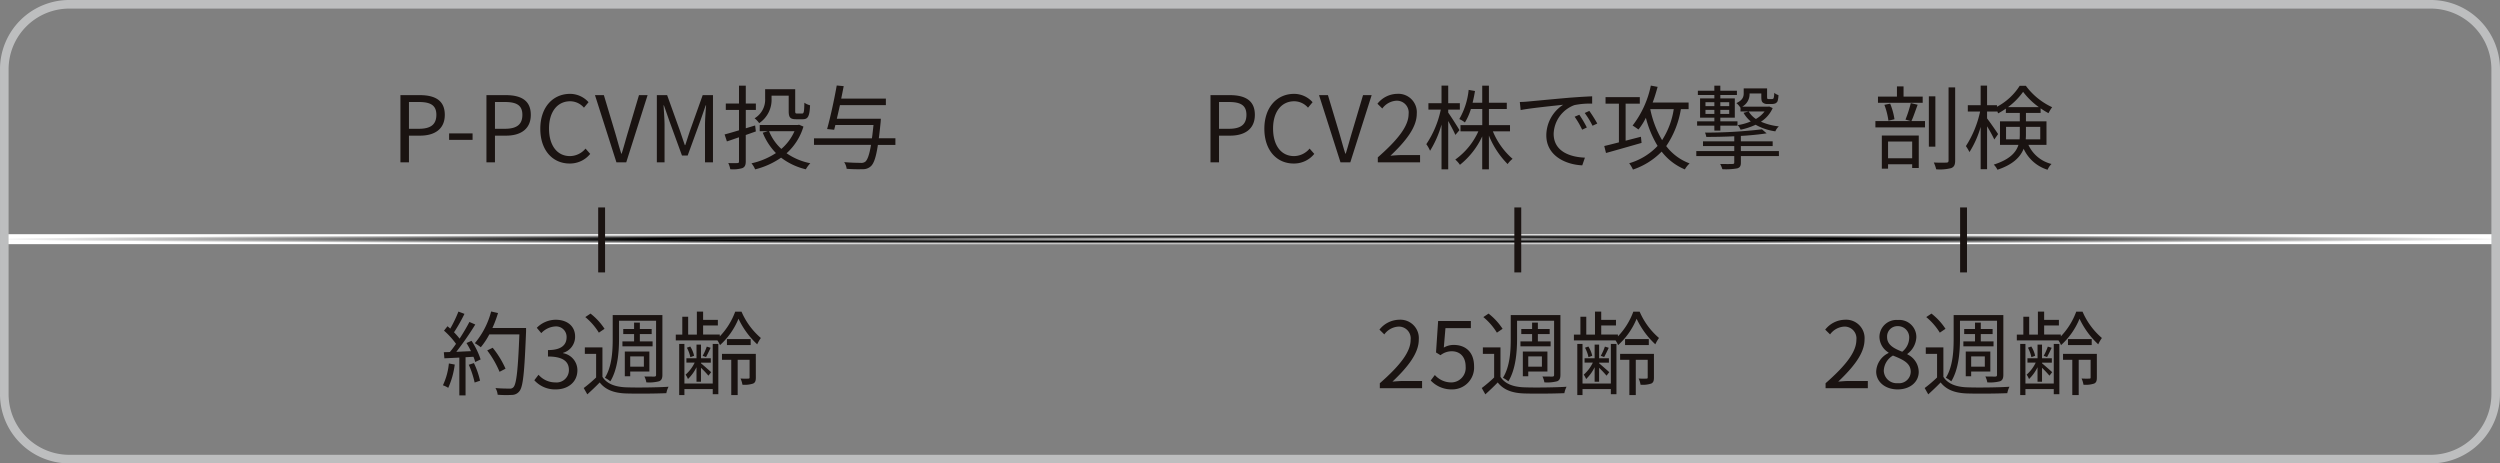 <svg xmlns="http://www.w3.org/2000/svg" xmlns:xlink="http://www.w3.org/1999/xlink" width="501.725" height="93.001" viewBox="0 0 501.725 93.001"><rect x="0" y="0" width="501.725" height="93.001" fill="#808080" stroke="none"/><defs><radialGradient id="a" cx="0.5" cy="0.5" r="0.5" gradientUnits="objectBoundingBox"><stop offset="0" stop-color="#fff"/><stop offset="0.483"/><stop offset="1" stop-color="#fff"/></radialGradient></defs><g transform="translate(-1717.876 -5125.869)"><path d="M0,0H499.441V2H0Z" transform="translate(1719 5172.87)" fill="url(#a)"/><path d="M119.006,48.15h0" transform="translate(1599.732 5125.87)" fill="#fff"/><path d="M.69,13.039H-.69V0H.69Z" transform="translate(1838.617 5167.5)" fill="#1a1311"/><path d="M.69,13.039H-.69V0H.69Z" transform="translate(2022.482 5167.5)" fill="#1a1311"/><path d="M.69,13.039H-.69V0H.69Z" transform="translate(2111.941 5167.5)" fill="#1a1311"/><path d="M1.73-4.968A13.223,13.223,0,0,1,.534-.589,4.779,4.779,0,0,1,1.6-.074,16.192,16.192,0,0,0,2.907-4.747Zm3.993.258A18.325,18.325,0,0,1,6.9-1.141l1.086-.368A15.939,15.939,0,0,0,6.753-5.041Zm-.46-4.361a17.2,17.2,0,0,1,.9,1.638C5.152-7.4,4.14-7.341,3.22-7.3a59.425,59.425,0,0,0,3.809-5.483L5.851-13.3c-.515.994-1.214,2.19-1.969,3.349a12.949,12.949,0,0,0-1.122-1.27,33.108,33.108,0,0,0,2.1-3.7l-1.214-.46A25.114,25.114,0,0,1,2.006-11.96c-.184-.166-.368-.331-.552-.478l-.7.883a15.957,15.957,0,0,1,2.41,2.649c-.4.589-.828,1.159-1.233,1.638-.423.018-.846.037-1.214.037L.828-6l3-.147V1.435H5.078V-6.219l1.582-.092a6.348,6.348,0,0,1,.35,1.049L8.1-5.777A15.05,15.05,0,0,0,6.274-9.512Zm11.96-3.017H10.469a23.371,23.371,0,0,0,1.122-3l-1.38-.313A16.177,16.177,0,0,1,6.937-9.034a9.7,9.7,0,0,1,1.2.81A14.564,14.564,0,0,0,9.844-10.8h6.035C15.6-3.625,15.29-.828,14.683-.2a.9.9,0,0,1-.791.276c-.46,0-1.582,0-2.815-.11a3.13,3.13,0,0,1,.442,1.343,21.523,21.523,0,0,0,2.833.037A1.893,1.893,0,0,0,15.879.607c.754-.9,1.012-3.753,1.343-12ZM13.1-3.919a18.6,18.6,0,0,0-2.576-4.2l-1.1.534A19.7,19.7,0,0,1,11.9-3.293ZM23.2.239c2.392,0,4.324-1.435,4.324-3.845a3.468,3.468,0,0,0-2.87-3.422V-7.1a3.362,3.362,0,0,0,2.41-3.257c0-2.171-1.656-3.385-3.919-3.385a5.4,5.4,0,0,0-3.772,1.619l.9,1.067a4.208,4.208,0,0,1,2.8-1.343,2.107,2.107,0,0,1,2.282,2.171c0,1.454-.957,2.576-3.735,2.576v1.288c3.109,0,4.2,1.086,4.2,2.7a2.483,2.483,0,0,1-2.741,2.5A4.459,4.459,0,0,1,19.724-2.7l-.846,1.1A5.583,5.583,0,0,0,23.2.239ZM35.879-13.542h7.433V-2.686c0,.276-.11.331-.331.35-.258,0-1.1,0-2.006-.018a4.2,4.2,0,0,1,.386,1.178A7.788,7.788,0,0,0,43.938-1.4c.46-.2.644-.57.644-1.27V-14.683H34.609v4.747c0,2.337-.129,5.557-1.564,7.838a6.163,6.163,0,0,1,1.086.718c1.509-2.447,1.748-6.035,1.748-8.556Zm.681,4.14v.994h6.053V-9.4H40.055v-1.472h2.374v-1.012H40.055v-1.288H38.9v1.288H36.725v1.012H38.9V-9.4Zm4.305,3.017v2.061H38.123V-6.385ZM38.123-3.349h3.845V-7.36H37.038v4.968h1.086Zm-5.152-8.574a12.627,12.627,0,0,0-2.815-3.054l-1.049.7a12.6,12.6,0,0,1,2.723,3.128Zm-.423,3.735H29.016V-6.9h2.263v4.747A27.245,27.245,0,0,1,28.795-.037l.718,1.27C30.4.423,31.224-.35,32-1.159,33.137.294,34.811.957,37.24,1.049c2.079.074,6.053.037,8.132-.055a4.624,4.624,0,0,1,.442-1.288c-2.245.147-6.532.2-8.611.11-2.153-.092-3.79-.718-4.655-2.1ZM54.683-.938H49V-8.887H47.949V1.38H49V.166h5.685V1.2h1.122V-8.887H54.683Zm-3.257-.368h.9V-4.1a21.079,21.079,0,0,1,1.49,1.582l.552-.7c-.313-.294-1.582-1.4-2.042-1.785v-.129H54.3v-.883H52.328V-8.758h-.9v2.741H49.4v.883h1.656a7.418,7.418,0,0,1-1.822,2.41,4.589,4.589,0,0,1,.478.883,8.394,8.394,0,0,0,1.711-2.374ZM49.494-8.132a7.021,7.021,0,0,1,.7,1.9l.754-.276a5.977,5.977,0,0,0-.773-1.858Zm3.993-.221a11.047,11.047,0,0,1-.828,1.858l.681.239c.276-.515.607-1.178.92-1.858ZM63.33-6.9H56.541v1.2H58.4V1.38h1.288V-5.7h2.392v3.533c0,.166-.037.239-.258.239a15.568,15.568,0,0,1-1.564-.018A4.472,4.472,0,0,1,60.644-.7,5.449,5.449,0,0,0,62.8-.938c.442-.221.534-.589.534-1.233ZM62.3-9.862H57.535v1.2H62.3Zm-3.109-5.5A14.245,14.245,0,0,1,56.1-10.4v-.368H52.751V-12.6h2.962v-1.122H52.751v-1.656H51.5v4.618H49.752v-3.588H48.574v3.588H47.268V-9.6h8.353a4.455,4.455,0,0,1,.515.957,14.564,14.564,0,0,0,3.717-5.3,16.872,16.872,0,0,0,3.753,5.133,7.874,7.874,0,0,1,.736-1.27,14.465,14.465,0,0,1-3.882-5.281Z" transform="translate(1806.231 5203.78)" fill="#1a1311"/><path d="M.81,0H9.292V-1.454H5.557c-.681,0-1.509.074-2.208.129,3.165-3,5.281-5.741,5.281-8.427A3.7,3.7,0,0,0,4.71-13.744,5.158,5.158,0,0,0,.736-11.757l.975.957a3.777,3.777,0,0,1,2.8-1.564A2.371,2.371,0,0,1,6.992-9.7c0,2.318-1.95,5-6.182,8.7Zm14.5.239A4.38,4.38,0,0,0,19.724-4.4c0-2.962-1.822-4.287-4.066-4.287a3.873,3.873,0,0,0-2.006.534l.331-3.9h5.1v-1.435H12.512l-.423,6.311.9.552a3.67,3.67,0,0,1,2.245-.791c1.693,0,2.8,1.141,2.8,3.073a2.915,2.915,0,0,1-2.87,3.183,4.437,4.437,0,0,1-3.312-1.49l-.828,1.1A5.73,5.73,0,0,0,15.308.239ZM28.353-13.542h7.433V-2.686c0,.276-.11.331-.331.35-.258,0-1.1,0-2.006-.018a4.2,4.2,0,0,1,.386,1.178A7.788,7.788,0,0,0,36.412-1.4c.46-.2.644-.57.644-1.27V-14.683H27.084v4.747c0,2.337-.129,5.557-1.564,7.838a6.164,6.164,0,0,1,1.086.718c1.509-2.447,1.748-6.035,1.748-8.556Zm.681,4.14v.994h6.053V-9.4H32.53v-1.472H34.9v-1.012H32.53v-1.288H31.371v1.288H29.2v1.012h2.171V-9.4ZM33.34-6.385v2.061H30.6V-6.385ZM30.6-3.349h3.845V-7.36H29.512v4.968H30.6Zm-5.152-8.574a12.627,12.627,0,0,0-2.815-3.054l-1.049.7a12.6,12.6,0,0,1,2.723,3.128Zm-.423,3.735H21.49V-6.9h2.263v4.747A27.245,27.245,0,0,1,21.27-.037l.718,1.27C22.87.423,23.7-.35,24.471-1.159,25.612.294,27.286.957,29.715,1.049c2.079.074,6.053.037,8.132-.055a4.624,4.624,0,0,1,.442-1.288c-2.245.147-6.532.2-8.611.11-2.153-.092-3.79-.718-4.655-2.1ZM47.176-.938H41.49V-8.887H40.442V1.38H41.49V.166h5.685V1.2H48.3V-8.887H47.176Zm-3.257-.368h.9V-4.1a21.079,21.079,0,0,1,1.49,1.582l.552-.7c-.313-.294-1.582-1.4-2.042-1.785v-.129h1.969v-.883H44.821V-8.758h-.9v2.741H41.9v.883h1.656a7.418,7.418,0,0,1-1.822,2.41,4.589,4.589,0,0,1,.478.883,8.394,8.394,0,0,0,1.711-2.374ZM41.987-8.132a7.021,7.021,0,0,1,.7,1.9l.754-.276a5.977,5.977,0,0,0-.773-1.858Zm3.993-.221a11.047,11.047,0,0,1-.828,1.858l.681.239c.276-.515.607-1.178.92-1.858ZM55.823-6.9H49.034v1.2h1.858V1.38H52.18V-5.7h2.392v3.533c0,.166-.037.239-.258.239a15.568,15.568,0,0,1-1.564-.018A4.472,4.472,0,0,1,53.137-.7,5.449,5.449,0,0,0,55.29-.938c.442-.221.534-.589.534-1.233Zm-1.03-2.962H50.028v1.2h4.765Zm-3.109-5.5A14.245,14.245,0,0,1,48.593-10.4v-.368H45.244V-12.6h2.962v-1.122H45.244v-1.656H43.993v4.618H42.245v-3.588H41.067v3.588H39.761V-9.6h8.353a4.455,4.455,0,0,1,.515.957,14.564,14.564,0,0,0,3.717-5.3A16.872,16.872,0,0,0,56.1-8.813a7.874,7.874,0,0,1,.736-1.27,14.465,14.465,0,0,1-3.882-5.281Z" transform="translate(1993.982 5203.78)" fill="#1a1311"/><path d="M.81,0H9.292V-1.454H5.557c-.681,0-1.509.074-2.208.129,3.165-3,5.281-5.741,5.281-8.427A3.7,3.7,0,0,0,4.71-13.744,5.158,5.158,0,0,0,.736-11.757l.975.957a3.777,3.777,0,0,1,2.8-1.564A2.371,2.371,0,0,1,6.992-9.7c0,2.318-1.95,5-6.182,8.7ZM15.271.239c2.539,0,4.232-1.527,4.232-3.5a3.936,3.936,0,0,0-2.282-3.533v-.092a4.423,4.423,0,0,0,1.8-3.257,3.411,3.411,0,0,0-3.7-3.551,3.421,3.421,0,0,0-3.7,3.422A3.75,3.75,0,0,0,13.45-7.157v.092a4.32,4.32,0,0,0-2.484,3.717C10.966-1.27,12.788.239,15.271.239Zm.92-7.562c-1.582-.626-3.036-1.325-3.036-2.944a2.073,2.073,0,0,1,2.134-2.19,2.25,2.25,0,0,1,2.3,2.41A3.618,3.618,0,0,1,16.191-7.323Zm-.883,6.311A2.586,2.586,0,0,1,12.493-3.5a3.666,3.666,0,0,1,1.84-3.054C16.247-5.777,17.9-5.1,17.9-3.293A2.336,2.336,0,0,1,15.308-1.012Zm12.475-12.53h7.433V-2.686c0,.276-.11.331-.331.35-.258,0-1.1,0-2.006-.018a4.2,4.2,0,0,1,.386,1.178A7.788,7.788,0,0,0,35.842-1.4c.46-.2.644-.57.644-1.27V-14.683H26.513v4.747c0,2.337-.129,5.557-1.564,7.838a6.164,6.164,0,0,1,1.086.718c1.509-2.447,1.748-6.035,1.748-8.556Zm.681,4.14v.994h6.053V-9.4H31.96v-1.472h2.374v-1.012H31.96v-1.288H30.8v1.288H28.629v1.012H30.8V-9.4Zm4.305,3.017v2.061H30.028V-6.385ZM30.028-3.349h3.845V-7.36H28.942v4.968h1.086Zm-5.152-8.574a12.627,12.627,0,0,0-2.815-3.054l-1.049.7a12.6,12.6,0,0,1,2.723,3.128Zm-.423,3.735H20.92V-6.9h2.263v4.747A27.245,27.245,0,0,1,20.7-.037l.718,1.27C22.3.423,23.128-.35,23.9-1.159,25.041.294,26.716.957,29.144,1.049c2.079.074,6.053.037,8.132-.055a4.624,4.624,0,0,1,.442-1.288c-2.245.147-6.532.2-8.611.11-2.153-.092-3.79-.718-4.655-2.1ZM46.605-.938H40.92V-8.887H39.871V1.38H40.92V.166h5.685V1.2h1.122V-8.887H46.605Zm-3.257-.368h.9V-4.1a21.079,21.079,0,0,1,1.49,1.582l.552-.7C45.98-3.514,44.71-4.618,44.25-5v-.129h1.969v-.883H44.25V-8.758h-.9v2.741H41.325v.883h1.656a7.418,7.418,0,0,1-1.822,2.41,4.589,4.589,0,0,1,.478.883,8.394,8.394,0,0,0,1.711-2.374ZM41.417-8.132a7.021,7.021,0,0,1,.7,1.9l.754-.276A5.977,5.977,0,0,0,42.1-8.372Zm3.993-.221a11.047,11.047,0,0,1-.828,1.858l.681.239c.276-.515.607-1.178.92-1.858ZM55.253-6.9H48.464v1.2h1.858V1.38H51.61V-5.7H54v3.533c0,.166-.037.239-.258.239A15.568,15.568,0,0,1,52.18-1.95,4.472,4.472,0,0,1,52.567-.7,5.449,5.449,0,0,0,54.72-.938c.442-.221.534-.589.534-1.233Zm-1.03-2.962H49.457v1.2h4.765Zm-3.109-5.5A14.245,14.245,0,0,1,48.022-10.4v-.368H44.674V-12.6h2.962v-1.122H44.674v-1.656H43.422v4.618H41.674v-3.588H40.5v3.588H39.191V-9.6h8.353a4.455,4.455,0,0,1,.515.957,14.564,14.564,0,0,0,3.717-5.3,16.872,16.872,0,0,0,3.753,5.133,7.874,7.874,0,0,1,.736-1.27,14.465,14.465,0,0,1-3.882-5.281Z" transform="translate(2083.441 5203.78)" fill="#1a1311"/><path d="M20.239,0H21.95V-5.354h2.226c2.944,0,4.968-1.325,4.968-4.177,0-2.944-2.024-3.956-5.06-3.956H20.239ZM21.95-6.734v-5.373h1.932c2.374,0,3.569.626,3.569,2.576,0,1.932-1.122,2.8-3.5,2.8Zm8.059,2.226h4.71V-5.8h-4.71ZM37.5,0h1.711V-5.354h2.226c2.944,0,4.968-1.325,4.968-4.177,0-2.944-2.024-3.956-5.06-3.956H37.5Zm1.711-6.734v-5.373h1.932c2.374,0,3.569.626,3.569,2.576,0,1.932-1.122,2.8-3.5,2.8ZM54.186.239a5.214,5.214,0,0,0,4.14-1.932L57.387-2.76A4.1,4.1,0,0,1,54.26-1.251c-2.576,0-4.2-2.134-4.2-5.538,0-3.367,1.693-5.465,4.25-5.465a3.684,3.684,0,0,1,2.76,1.288l.92-1.1a4.987,4.987,0,0,0-3.7-1.674c-3.422,0-5.98,2.649-5.98,7.01C48.317-2.355,50.837.239,54.186.239ZM63.588,0h1.969l4.287-13.487h-1.73l-2.171,7.3c-.478,1.582-.81,2.87-1.306,4.453h-.074c-.515-1.582-.828-2.87-1.306-4.453l-2.19-7.3H59.283ZM71.7,0h1.546V-7.47c0-1.159-.129-2.8-.2-3.974h.074l1.067,3.073,2.558,7.01h1.141l2.558-7.01,1.067-3.073h.074c-.092,1.178-.221,2.815-.221,3.974V0h1.6V-13.487H80.9L78.326-6.274c-.313.938-.607,1.877-.92,2.815h-.092c-.331-.938-.644-1.877-.957-2.815l-2.594-7.213H71.7ZM94.72-13.376H98.16v3.109c0,1.288.331,1.619,1.49,1.619h1.343c1.03,0,1.362-.57,1.454-2.8a3.392,3.392,0,0,1-1.141-.515c-.037,1.9-.11,2.171-.46,2.171h-.994c-.331,0-.386-.074-.386-.5v-4.379H93.432v1.84a4.353,4.353,0,0,1-2.116,3.993,4.657,4.657,0,0,1,.92.975,5.634,5.634,0,0,0,2.484-4.949ZM91.426-7.4l-1.877.57v-3.68h2.024v-1.288H89.549v-3.588H88.188v3.588H85.538v1.288h2.649v4.085c-1.1.331-2.1.626-2.889.828l.46,1.4c.736-.239,1.564-.534,2.429-.828V-.2c0,.276-.092.35-.331.35-.239.018-.994.018-1.822,0a4.606,4.606,0,0,1,.4,1.233,6.537,6.537,0,0,0,2.429-.221c.5-.221.681-.607.681-1.362V-5.483c.681-.239,1.362-.478,2.024-.718Zm7.893,1.159a9.958,9.958,0,0,1-2.631,3.551,9.733,9.733,0,0,1-2.466-3.551Zm.92-1.306-.258.055H92.346v1.251h1.6l-.994.294A12.431,12.431,0,0,0,95.6-1.858,14.742,14.742,0,0,1,90.69.2a4.56,4.56,0,0,1,.736,1.214A15.913,15.913,0,0,0,96.633-.938,13.215,13.215,0,0,0,101.6,1.4a5.948,5.948,0,0,1,.9-1.214,12.69,12.69,0,0,1-4.765-2.006,11.621,11.621,0,0,0,3.385-5.354Zm19.338,2.723h-3.33c.129-.938.239-2.024.368-3.275.018-.2.037-.644.037-.644H107.82c.2-.865.423-1.8.626-2.741h9.218v-1.306H108.7c.184-.865.35-1.73.5-2.5l-1.4-.129c-.478,2.741-1.306,6.532-1.932,8.74l1.417.147c.074-.294.166-.607.239-.957h7.654c-.11,1.012-.2,1.9-.313,2.668H103.238V-3.5h11.444c-.331,1.969-.7,2.981-1.141,3.367a1.325,1.325,0,0,1-.957.239c-.534,0-1.877-.018-3.293-.147a3,3,0,0,1,.5,1.343,30.634,30.634,0,0,0,3.275.074A2.246,2.246,0,0,0,114.7.736c.57-.57.994-1.785,1.362-4.232h3.514Z" transform="translate(1777.999 5158.446)" fill="#1a1311"/><path d="M1.84,0H3.551V-5.354H5.777c2.944,0,4.968-1.325,4.968-4.177,0-2.944-2.024-3.956-5.06-3.956H1.84ZM3.551-6.734v-5.373H5.483c2.374,0,3.569.626,3.569,2.576,0,1.932-1.122,2.8-3.5,2.8ZM18.528.239a5.214,5.214,0,0,0,4.14-1.932L21.73-2.76A4.1,4.1,0,0,1,18.6-1.251c-2.576,0-4.2-2.134-4.2-5.538,0-3.367,1.693-5.465,4.25-5.465a3.684,3.684,0,0,1,2.76,1.288l.92-1.1a4.987,4.987,0,0,0-3.7-1.674c-3.422,0-5.98,2.649-5.98,7.01C12.659-2.355,15.179.239,18.528.239ZM27.93,0H29.9l4.287-13.487h-1.73l-2.171,7.3c-.478,1.582-.81,2.87-1.306,4.453h-.074C28.39-3.312,28.077-4.6,27.6-6.182l-2.19-7.3H23.625Zm7.489,0H43.9V-1.454H40.166c-.681,0-1.509.074-2.208.129,3.165-3,5.281-5.741,5.281-8.427a3.7,3.7,0,0,0-3.919-3.993,5.158,5.158,0,0,0-3.974,1.987l.975.957a3.777,3.777,0,0,1,2.8-1.564A2.371,2.371,0,0,1,41.6-9.7c0,2.318-1.95,5-6.182,8.7ZM51.812-6.458c-.313-.552-1.766-2.833-2.263-3.514v-.607h2.337v-1.288H49.549V-15.4H48.206v3.533H45.575v1.288h2.484a19.524,19.524,0,0,1-2.907,6.937,6.679,6.679,0,0,1,.754,1.325,20.535,20.535,0,0,0,2.3-5.262V1.4h1.343V-8.3c.534.975,1.178,2.171,1.435,2.8Zm10.138.239V-7.47H57.719v-3.238h3.588V-11.96H57.719v-3.422H56.375v3.422H54.444c.184-.754.35-1.546.478-2.355l-1.27-.221a14.526,14.526,0,0,1-1.877,5.851A5.21,5.21,0,0,1,52.9-8a11.507,11.507,0,0,0,1.2-2.7h2.282V-7.47H52.015v1.251H55.6A14.05,14.05,0,0,1,50.966-.552,5.106,5.106,0,0,1,51.9.5a15.82,15.82,0,0,0,4.471-5.7V1.4h1.343V-5.373A17.369,17.369,0,0,0,61.472.35,4.9,4.9,0,0,1,62.466-.7a14.753,14.753,0,0,1-3.956-5.52Zm13.91-3.33-.938.4A17.081,17.081,0,0,1,76.431-6.55l.938-.442A21.838,21.838,0,0,0,75.86-9.549Zm2.006-.773-.92.423A16.388,16.388,0,0,1,78.51-7.341l.957-.442A27.793,27.793,0,0,0,77.866-10.322ZM63.919-12.107l.166,1.619c1.969-.4,6.937-.883,8.537-1.067a7.366,7.366,0,0,0-3.385,6.145c0,4.066,3.845,5.869,7.213,6.017l.534-1.546c-2.962-.11-6.274-1.233-6.274-4.784a6.371,6.371,0,0,1,4.158-5.759,15.1,15.1,0,0,1,3.569-.294v-1.472c-1.214.055-2.925.147-4.913.313-3.349.294-6.789.626-7.985.736C65.189-12.162,64.618-12.125,63.919-12.107ZM88.225-5.133l-3.073.791v-7.433H88v-1.306H81.123v1.306h2.686v7.765c-1.122.294-2.134.552-2.944.736l.35,1.4c1.95-.534,4.618-1.306,7.139-2.024Zm6.587-5.538a15.913,15.913,0,0,1-2.337,6.219A19.992,19.992,0,0,1,90.1-10.672Zm2.981,0V-12H90.58c.386-1.012.7-2.079.994-3.146L90.212-15.4A19.5,19.5,0,0,1,86.55-7.378c.331.184.92.607,1.178.791a12.276,12.276,0,0,0,1.49-2.355,20.779,20.779,0,0,0,2.355,5.649A12.685,12.685,0,0,1,85.87.184a6.986,6.986,0,0,1,.754,1.27,14.429,14.429,0,0,0,5.759-3.606,11.391,11.391,0,0,0,4.655,3.569,5.068,5.068,0,0,1,.957-1.2A10.474,10.474,0,0,1,93.3-3.257a18.516,18.516,0,0,0,2.944-7.415Zm10.414-.313v.773h4.839A5.865,5.865,0,0,1,111.3-8.7a4.711,4.711,0,0,1-1.454-1.509l-1.03.276a6.225,6.225,0,0,0,1.454,1.73,11.216,11.216,0,0,1-2.613.736,3.661,3.661,0,0,1,.57.92,13.5,13.5,0,0,0,3.017-.994A11.139,11.139,0,0,0,115.2-6.219a2.8,2.8,0,0,1,.7-.994,12.317,12.317,0,0,1-3.588-.938,6.211,6.211,0,0,0,2.355-2.741l-.7-.313-.221.037h-5.189a2.888,2.888,0,0,0,1.472-2.613v-.037h2.355v.552c0,.81.074,1.067.294,1.27a1.349,1.349,0,0,0,.92.294h.828a2.213,2.213,0,0,0,.736-.11.929.929,0,0,0,.478-.442,4.236,4.236,0,0,0,.184-1.233,2.5,2.5,0,0,1-.846-.46,4.523,4.523,0,0,1-.092.957c-.037.147-.11.239-.184.258a.817.817,0,0,1-.331.037h-.478a.414.414,0,0,1-.276-.055c-.055-.055-.074-.2-.074-.46V-14.83H108.85v1.012c0,.662-.221,1.362-1.472,1.932a3.551,3.551,0,0,1,.81.92Zm-7.029,1.27v-.81h1.785v.81Zm0-2.355h1.785v.791h-1.785Zm4.765,0v.791h-1.785v-.791Zm0,2.355h-1.785v-.81h1.785Zm-2.981,3.349h1.2V-7.36H107.6v-.865h-3.441V-8.96h2.907v-3.864h-2.907v-.681h3.33v-.865h-3.33v-1.012h-1.2v1.012H99.651v.865h3.312v.681h-2.87V-8.96h2.87v.736H99.5v.865h3.459Zm12.953,4.1H108.28v-.994h6.385v-.957H108.28V-5.3c1.932-.11,3.735-.294,5.17-.515l-.938-.81a96.444,96.444,0,0,1-11.426.662,3.6,3.6,0,0,1,.258.865c1.785,0,3.735-.037,5.612-.129v1.012h-6.274v.957h6.274v.994H99.338v1.012h7.617V.018c0,.258-.11.313-.4.313-.294.018-1.325.018-2.429,0a5.771,5.771,0,0,1,.442,1.049,13.058,13.058,0,0,0,2.981-.166c.552-.166.736-.478.736-1.178V-1.251h7.636Z" transform="translate(1958.969 5158.446)" fill="#1a1311"/><path d="M10.3-13.192H6.458v-2.042H5.133v2.042H1.325v1.251H10.3ZM4.637-8.648a13.4,13.4,0,0,0-.865-3.128l-1.159.239a14.452,14.452,0,0,1,.81,3.183ZM8.188-4.177V-.81H3.349V-4.177ZM2.1,1.27H3.349V.386H8.188v.754H9.512V-5.373H2.1ZM7.912-11.886A24.007,24.007,0,0,1,6.845-8.574l1.049.294H.81v1.27h9.954V-8.28H8.04c.4-.846.828-2.171,1.251-3.275Zm4.931-1.362H11.536v10.1h1.306Zm2.649-1.785V-.368c0,.313-.129.423-.442.423-.313.018-1.362.037-2.521-.018A7.093,7.093,0,0,1,13.008,1.4a9.144,9.144,0,0,0,3.017-.239c.57-.239.791-.644.791-1.527V-15.032ZM27.029-4.618v-2.5h2.76v1.546c0,.313-.018.644-.037.957Zm6.863-2.5v2.5H30.984c.018-.313.037-.607.037-.92V-7.121Zm-6.477-3.956a13.643,13.643,0,0,0,3.036-3.073,14.836,14.836,0,0,0,3.165,3.073ZM35.143-3.5V-8.224H31.021V-9.917h2.944v-.92a16.772,16.772,0,0,0,1.582.975,7.192,7.192,0,0,1,.736-1.2A13.656,13.656,0,0,1,31-15.363H29.77a12.092,12.092,0,0,1-4.563,4.213v-.313H23.22V-15.4H21.932v3.937H19.356v1.27h2.466A20.723,20.723,0,0,1,18.97-3.257a9.8,9.8,0,0,1,.718,1.2,19.218,19.218,0,0,0,2.245-5.06v8.5H23.22V-7.231a28,28,0,0,1,1.454,2.649l.754-1.086c-.294-.478-1.693-2.484-2.208-3.146v-1.38h1.987v-.11a3.859,3.859,0,0,1,.239.478,13.455,13.455,0,0,0,1.546-.957v.865h2.8v1.693H25.814V-3.5h3.7C29.034-1.969,27.765-.57,24.563.46A3.649,3.649,0,0,1,25.3,1.49c3.146-1.049,4.6-2.558,5.262-4.213a7.812,7.812,0,0,0,4.8,4.213A3.515,3.515,0,0,1,36.155.331,6.93,6.93,0,0,1,31.518-3.5Z" transform="translate(2093.441 5158.446)" fill="#1a1311"/><path d="M13.039-.863H486.961a13.9,13.9,0,0,1,13.9,13.9v65.2a13.9,13.9,0,0,1-13.9,13.9H13.039a13.9,13.9,0,0,1-13.9-13.9v-65.2a13.9,13.9,0,0,1,13.9-13.9ZM486.96,90.413a12.191,12.191,0,0,0,12.177-12.178v-65.2A12.19,12.19,0,0,0,486.961.862H13.039A12.19,12.19,0,0,0,.862,13.039v65.2A12.19,12.19,0,0,0,13.039,90.413Z" transform="translate(1718.738 5126.731)" fill="#bdbebf"/></g></svg>